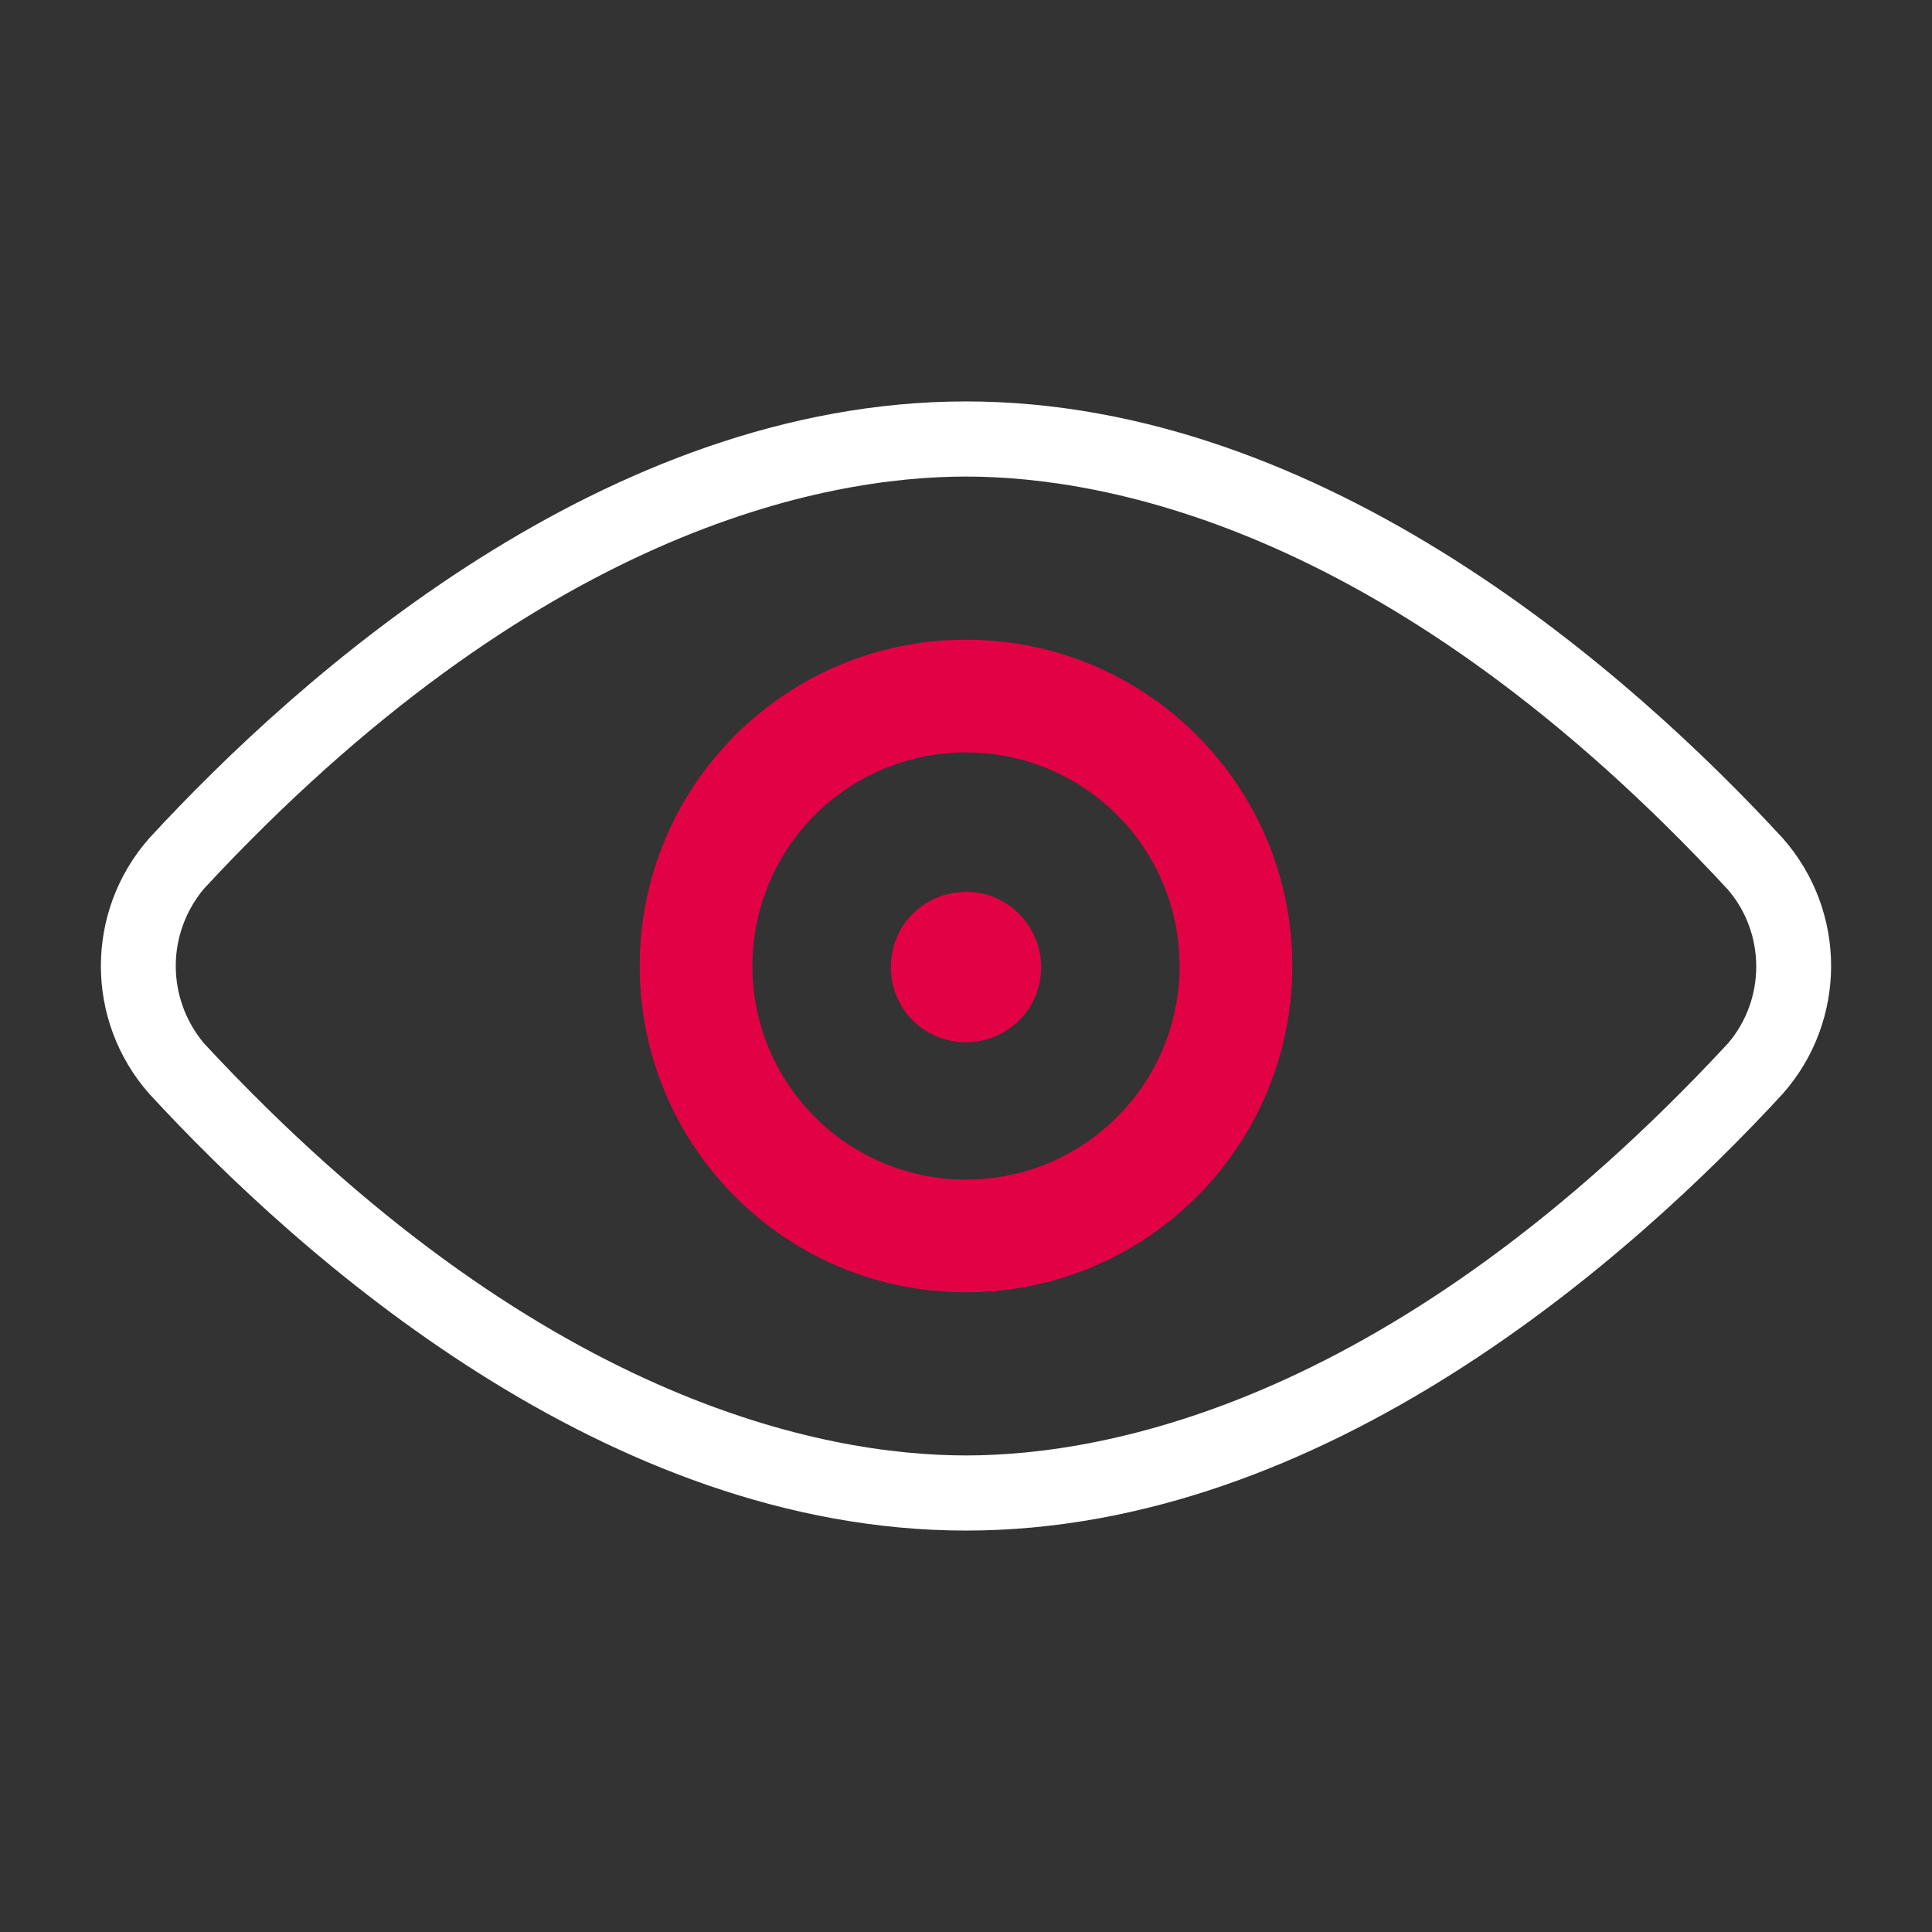 <?xml version="1.0" encoding="utf-8"?>
<!-- Generator: Adobe Illustrator 26.0.1, SVG Export Plug-In . SVG Version: 6.00 Build 0)  -->
<svg version="1.1" id="b6377cad-acfc-4690-a5ac-b89073ff7316"
	 xmlns="http://www.w3.org/2000/svg" xmlns:xlink="http://www.w3.org/1999/xlink" x="0px" y="0px" viewBox="0 0 180 180"
	 style="enable-background:new 0 0 180 180;" xml:space="preserve">
<rect x="0" y="0" width="180" height="180" fill="#333333" stroke="none"/>
<style type="text/css">
	.st0{fill:#E30145;}
	.st1{fill:#FFFFFF;}
</style>
<path class="st0" d="M90,59.6c-16.8,0-30.4,13.6-30.4,30.4s13.6,30.4,30.4,30.4s30.4-13.6,30.4-30.4S106.8,59.6,90,59.6L90,59.6z
	 M90,109.9c-11,0-19.9-8.9-19.9-19.9c0-11,8.9-19.9,19.9-19.9c11,0,19.9,8.9,19.9,19.9l0,0C109.9,101,101,109.9,90,109.9z"/>
<path class="st0" d="M90,83.1c-3.9,0-7,3.1-7,7s3.1,7,7,7s7-3.1,7-7l0,0c0-3.8-3.1-7-6.9-7C90.1,83,90,83,90,83.1z"/>
<path class="st1" d="M90,142.6c-33.5,0-62.1-25.5-76.1-40.7c-6-6.8-6-17,0-23.8C27.9,62.9,56.5,37.4,90,37.4s62.1,25.5,76.1,40.7
	l0,0c6,6.8,6,17,0,23.8C152.1,117.1,123.5,142.6,90,142.6z M90,44.4c-13.2,0-40,5-71,38.4C15.5,87,15.5,93,19,97.2
	c31,33.4,57.8,38.4,71,38.4s40-5,71-38.4c3.5-4.1,3.5-10.2,0-14.3C130,49.4,103.2,44.4,90,44.4z"/>
</svg>
